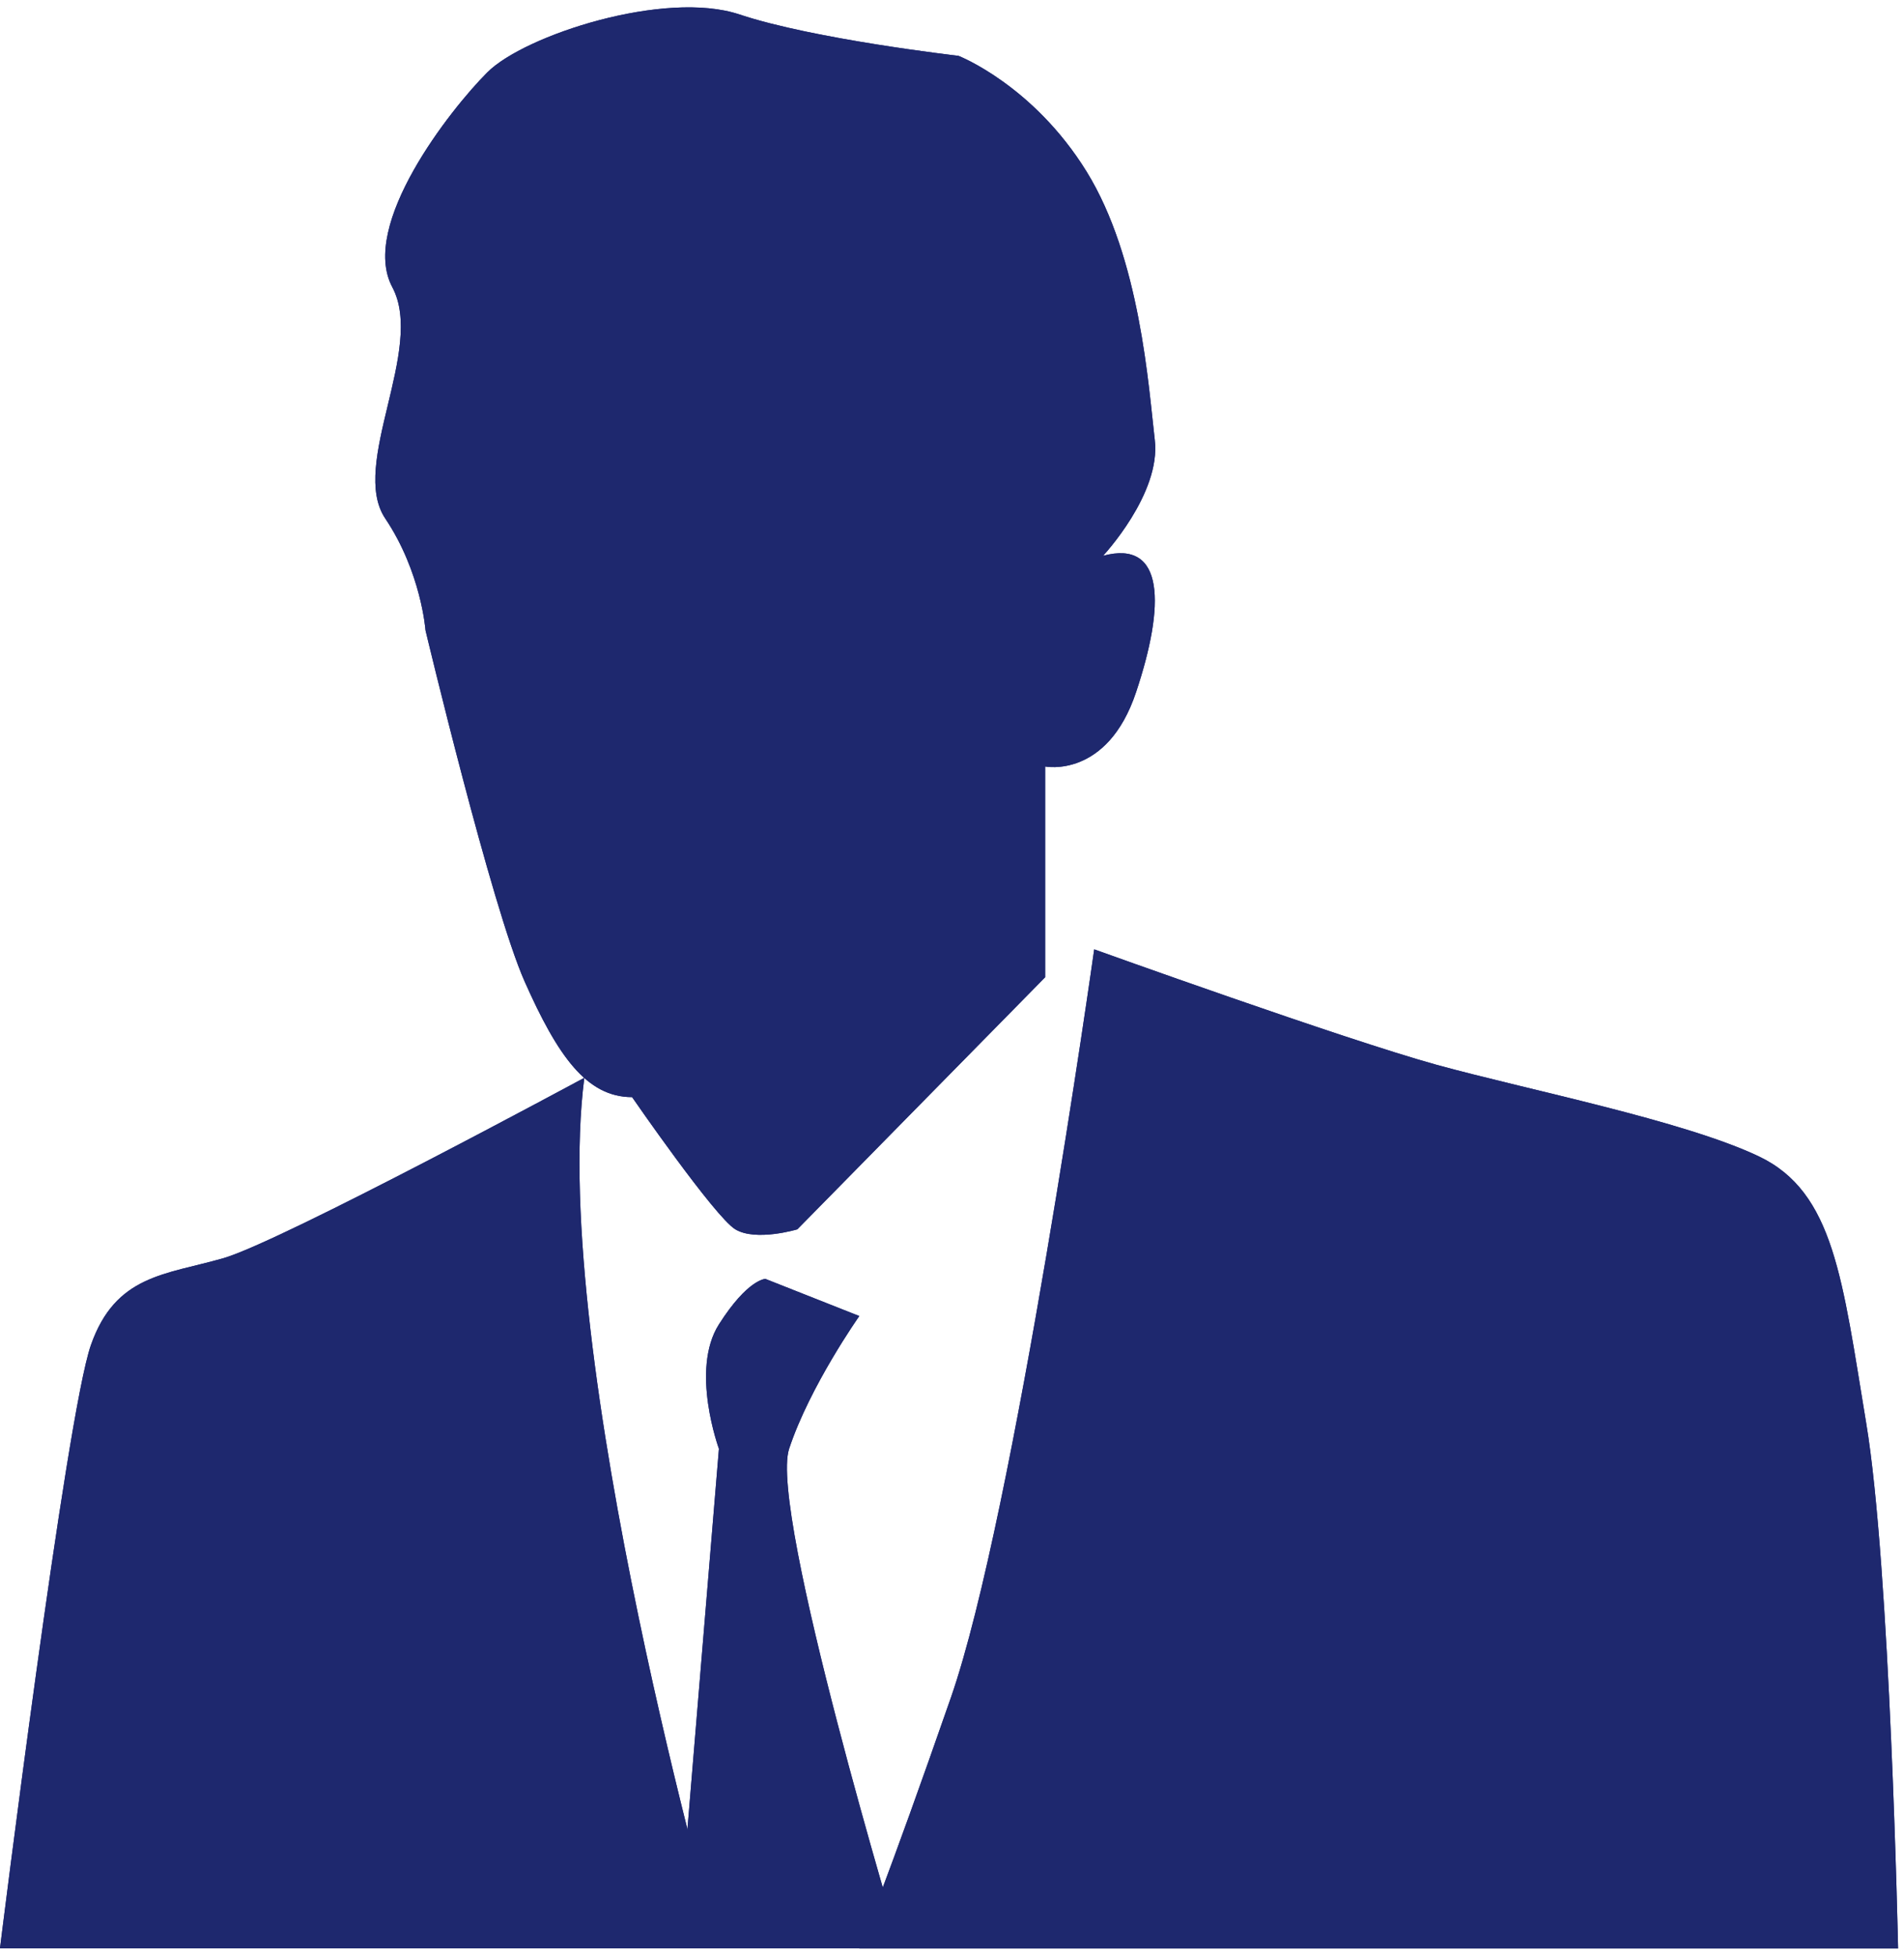 <svg width="184" height="189" viewBox="0 0 184 189" fill="none" xmlns="http://www.w3.org/2000/svg">
<path d="M41.118 60.897C41.118 60.897 47.505 87.645 50.699 94.837C53.892 102.029 56.69 106.014 61.084 106.014C61.084 106.014 69.068 117.588 71.061 118.789C73.053 119.989 77.052 118.789 77.052 118.789L101.003 94.429V74.067C101.003 74.067 106.994 75.267 109.791 66.875C112.589 58.495 112.589 52.096 106.598 53.705C106.598 53.705 112.205 47.714 111.599 42.528C110.992 37.341 110.188 24.963 105.001 16.571C99.815 8.191 92.623 5.394 92.623 5.394C92.623 5.394 78.648 3.797 71.457 1.396C64.265 -1.006 50.699 3.388 47.097 6.99C43.495 10.592 34.719 21.77 37.912 27.748C41.106 33.727 33.741 44.917 37.232 50.103C40.71 55.289 41.118 60.884 41.118 60.884V60.897Z" fill="#1E286E"/>
<path d="M41.118 60.897C41.118 60.897 47.505 87.645 50.699 94.837C53.892 102.029 56.69 106.014 61.084 106.014C61.084 106.014 69.068 117.588 71.061 118.789C73.053 119.989 77.052 118.789 77.052 118.789L101.003 94.429V74.067C101.003 74.067 106.994 75.267 109.791 66.875C112.589 58.495 112.589 52.096 106.598 53.705C106.598 53.705 112.205 47.714 111.599 42.528C110.992 37.341 110.188 24.963 105.001 16.571C99.815 8.191 92.623 5.394 92.623 5.394C92.623 5.394 78.648 3.797 71.457 1.396C64.265 -1.006 50.699 3.388 47.097 6.99C43.495 10.592 34.719 21.77 37.912 27.748C41.106 33.727 33.741 44.917 37.232 50.103C40.71 55.289 41.118 60.884 41.118 60.884V60.897Z" fill="#1E286E"/>
<path d="M56.467 104.146C56.467 104.146 27.143 119.989 21.561 121.586C15.978 123.183 11.175 123.183 8.787 129.966C6.398 136.749 -0.002 188.266 -0.002 188.266H69.476C69.476 188.266 53.05 130.634 56.467 104.146Z" fill="#1E286E"/>
<path d="M56.467 104.146C56.467 104.146 27.143 119.989 21.561 121.586C15.978 123.183 11.175 123.183 8.787 129.966C6.398 136.749 -0.002 188.266 -0.002 188.266H69.476C69.476 188.266 53.05 130.634 56.467 104.146Z" fill="#1E286E"/>
<path d="M105.743 91.73C105.743 91.73 98.056 146.342 91.892 164.042C85.74 181.73 83.042 188.278 83.042 188.278H183.428C183.428 188.278 182.66 151.355 180.345 137.504C178.043 123.653 177.263 115.199 169.96 111.733C162.657 108.267 147.655 105.321 138.805 102.883C129.955 100.444 105.731 91.73 105.731 91.73H105.743Z" fill="#1E286E"/>
<path d="M105.743 91.73C105.743 91.73 98.056 146.342 91.892 164.042C85.74 181.73 83.042 188.278 83.042 188.278H183.428C183.428 188.278 182.66 151.355 180.345 137.504C178.043 123.653 177.263 115.199 169.96 111.733C162.657 108.267 147.655 105.321 138.805 102.883C129.955 100.444 105.731 91.73 105.731 91.73H105.743Z" fill="#1E286E"/>
<path d="M73.969 123.579C73.969 123.579 72.273 123.579 69.476 127.973C66.678 132.367 69.476 139.992 69.476 139.992L65.478 188.266H87.04C87.04 188.266 74.266 146.032 76.259 139.992C78.252 133.951 83.042 127.168 83.042 127.168L73.969 123.579Z" fill="#1E286E"/>
<path d="M73.969 123.579C73.969 123.579 72.273 123.579 69.476 127.973C66.678 132.367 69.476 139.992 69.476 139.992L65.478 188.266H87.04C87.04 188.266 74.266 146.032 76.259 139.992C78.252 133.951 83.042 127.168 83.042 127.168L73.969 123.579Z" fill="#1E286E"/>
</svg>
